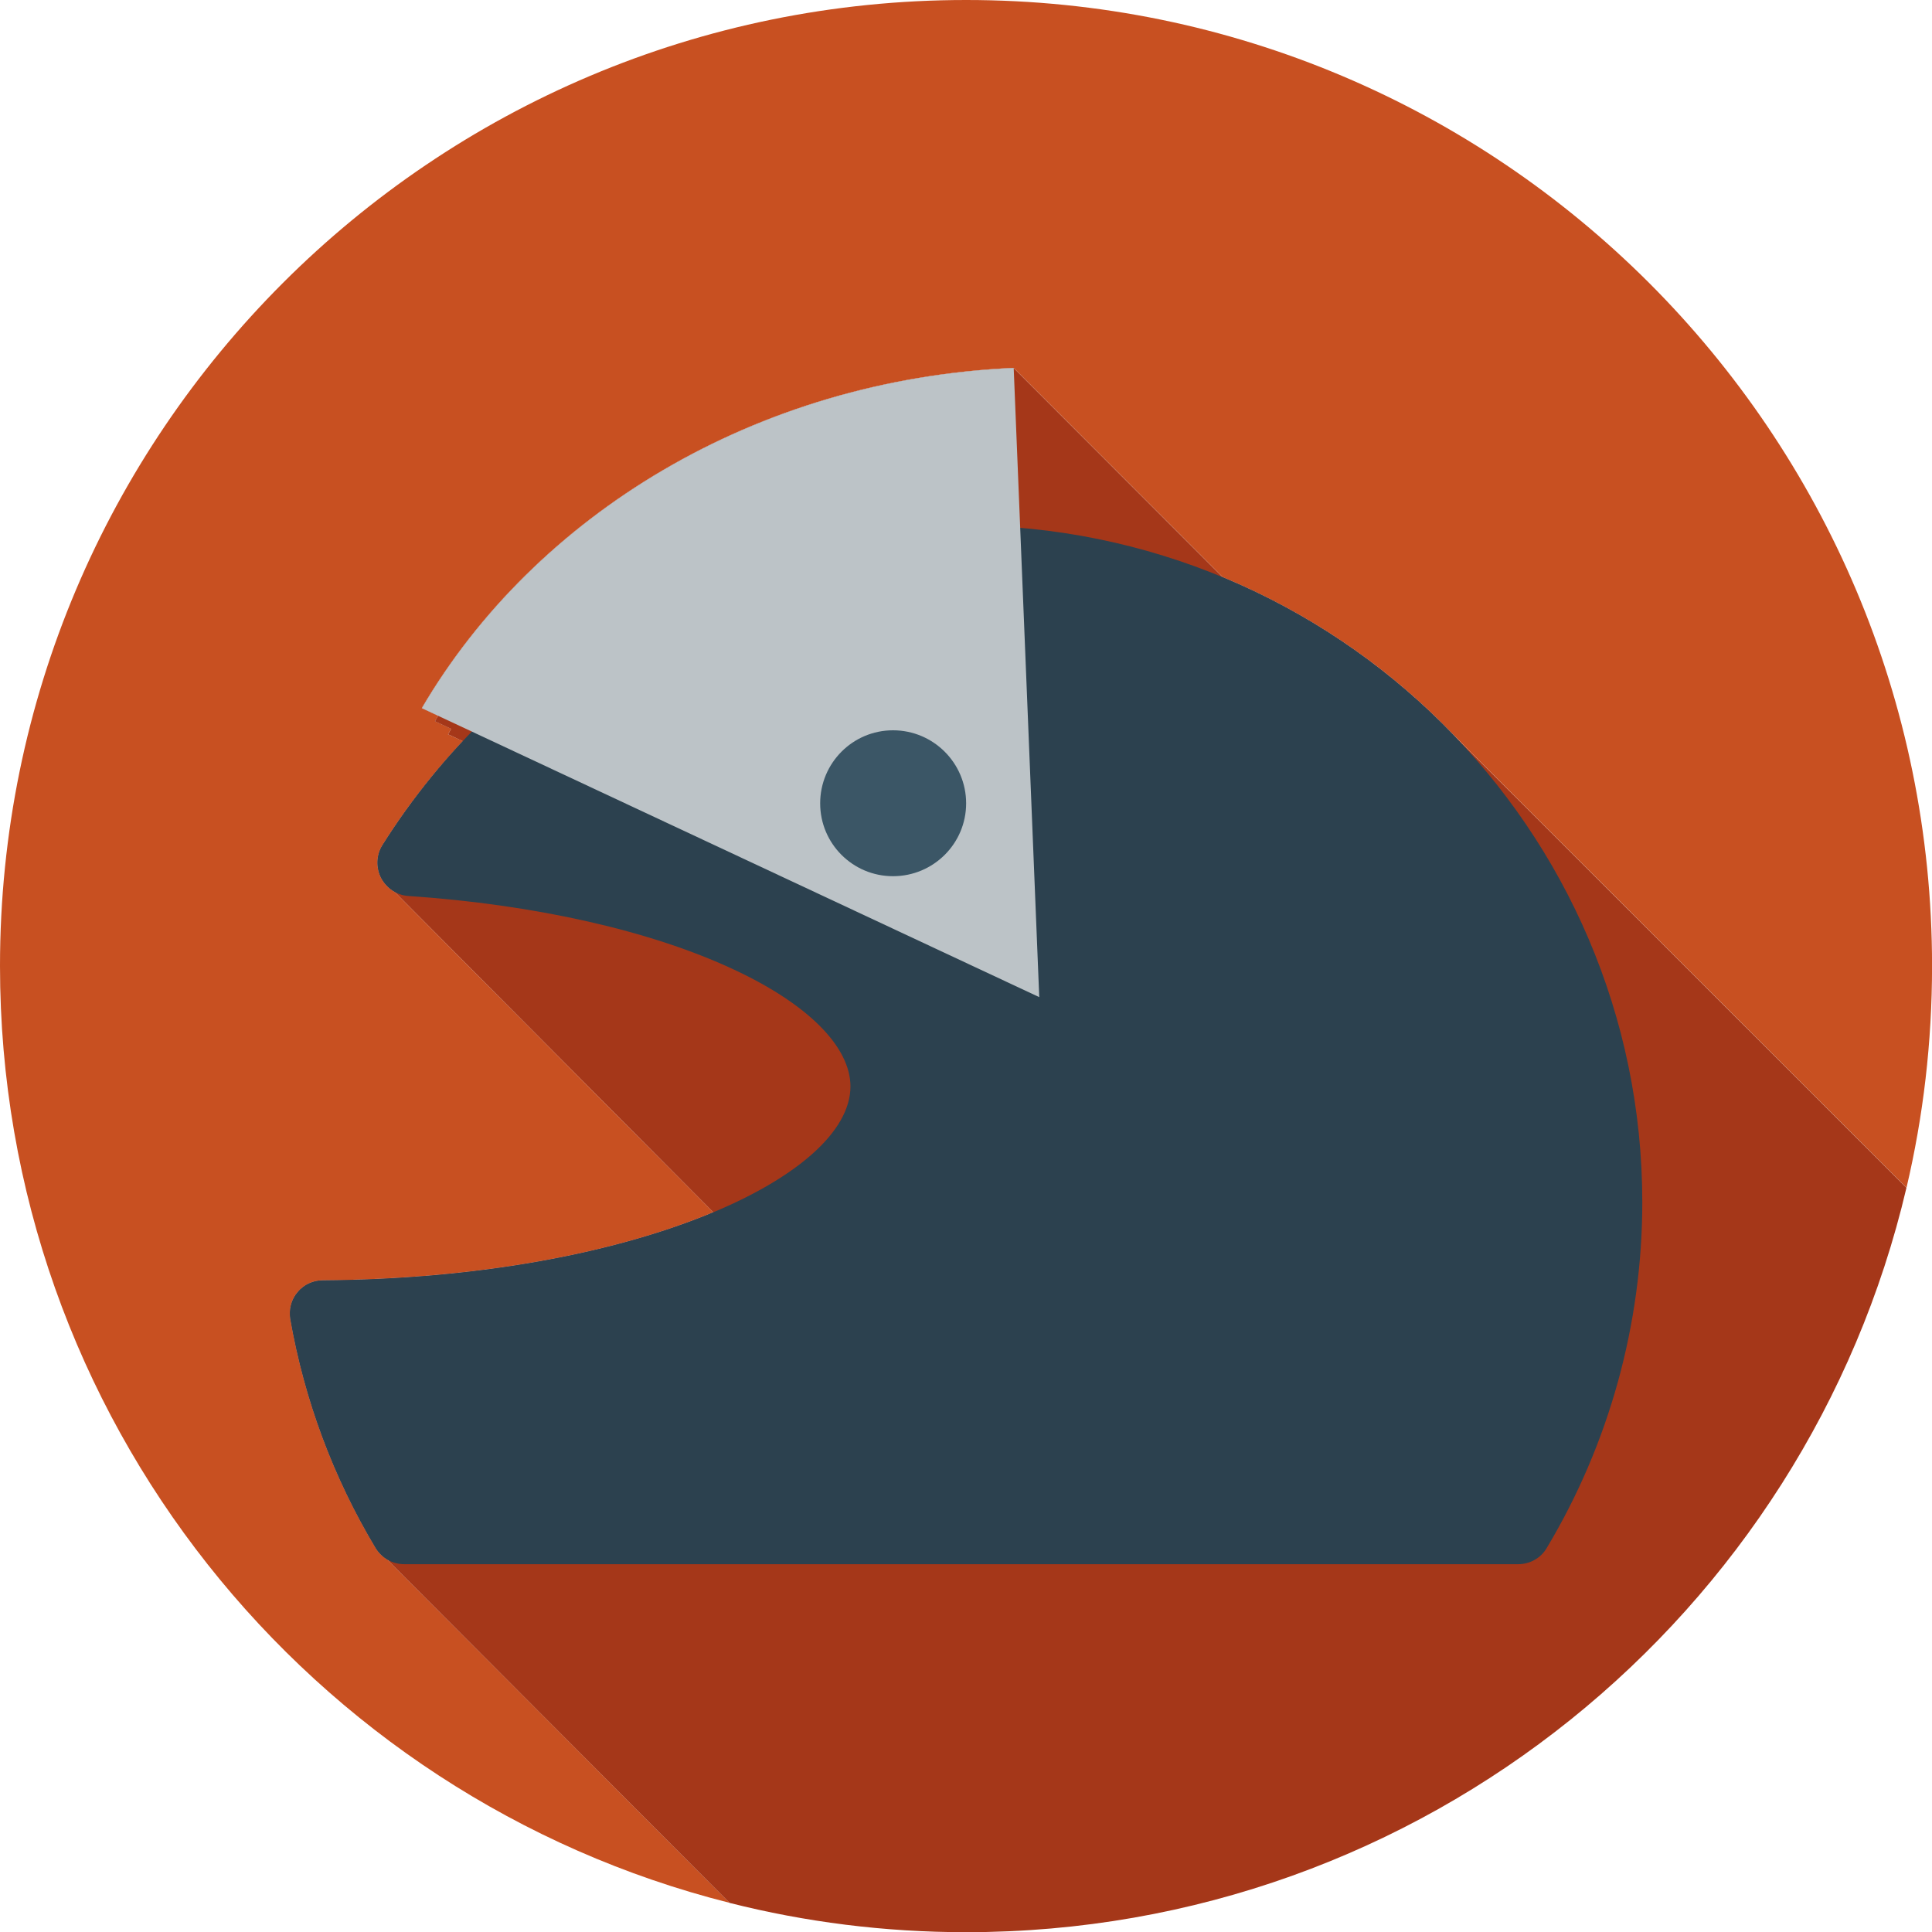 <?xml version="1.0" encoding="utf-8"?>
<!-- Generator: Adobe Illustrator 23.0.1, SVG Export Plug-In . SVG Version: 6.00 Build 0)  -->
<svg version="1.1" id="Layer_1" xmlns="http://www.w3.org/2000/svg" xmlns:xlink="http://www.w3.org/1999/xlink" x="0px" y="0px"
	 viewBox="0 0 29.41 29.412" style="enable-background:new 0 0 29.41 29.412;" xml:space="preserve">
<style type="text/css">
	.st0{fill:#C85021;}
	.st1{fill:#A53719;}
	.st2{fill:#3B5666;}
	.st3{fill:#BCC3C7;}
	.st4{fill:#2C414F;}
	.st5{fill:#ECF0F0;}
	.st6{fill:#BEC3C8;}
	.st7{fill:#2C3D50;}
	.st8{fill:#97CCF6;}
	.st9{fill:#EBEDEF;}
	.st10{fill:#E05B49;}
</style>
<g>
	<g>
		<path class="st0" d="M14.707,0C6.583,0,0,6.583,0,14.705c0,6.879,4.726,12.655,11.106,14.261
			l-5.188-5.202C5.914,23.76,5.911,23.754,5.911,23.747
			c-0.079-0.041-0.145-0.104-0.193-0.183c-0.645-1.077-1.082-2.25-1.299-3.485
			C4.395,19.935,4.433,19.784,4.529,19.67c0.093-0.113,0.234-0.179,0.383-0.181
			c2.453-0.016,4.522-0.439,5.945-1.036l-4.85-4.877
			c-0.087-0.048-0.158-0.12-0.207-0.213c-0.079-0.157-0.073-0.347,0.021-0.497
			c0.355-0.567,0.766-1.096,1.224-1.584L6.82,11.178
			c0.015-0.028,0.032-0.055,0.049-0.083l-0.248-0.116
			c0.014-0.027,0.034-0.055,0.049-0.083l-0.249-0.117
			c1.721-2.935,5.073-5.003,9.01-5.179l3.185,3.188c0.004,0,0.004,0,0.007,0v0.002
			c1.316,0.548,2.496,1.356,3.468,2.361c0.069,0.066,0.135,0.133,0.199,0.2
			l6.732,6.729c0.255-1.083,0.389-2.213,0.389-3.376C29.41,6.583,22.827,0,14.707,0z"
			/>
		<path class="st1" d="M29.021,18.081l-6.732-6.729c-0.065-0.067-0.13-0.134-0.199-0.2
			c-0.972-1.005-2.151-1.813-3.468-2.361V8.789c-0.003,0-0.003,0-0.007,0
			l-3.185-3.188c-3.937,0.176-7.289,2.244-9.01,5.179l0.249,0.117
			c-0.015,0.027-0.035,0.055-0.049,0.083l0.248,0.116
			C6.853,11.123,6.835,11.15,6.82,11.178l0.225,0.105
			C6.587,11.77,6.177,12.299,5.821,12.866c-0.094,0.15-0.1,0.339-0.021,0.497
			c0.049,0.093,0.12,0.166,0.207,0.213l4.85,4.877
			c-1.424,0.597-3.492,1.021-5.945,1.036c-0.148,0.001-0.29,0.067-0.383,0.181
			C4.433,19.784,4.395,19.935,4.419,20.08c0.217,1.234,0.654,2.408,1.299,3.485
			c0.049,0.079,0.114,0.142,0.193,0.183c0,0.007,0.003,0.012,0.007,0.017l5.188,5.202
			c1.15,0.291,2.356,0.446,3.602,0.446
			C21.666,29.412,27.498,24.576,29.021,18.081z"/>
	</g>
	<path class="st4" d="M14.631,7.996c-1.792,0-3.56,0.464-5.111,1.339
		C8.014,10.184,6.738,11.407,5.821,12.866c-0.094,0.15-0.1,0.339-0.021,0.497
		C5.884,13.521,6.039,13.626,6.214,13.639c1.935,0.131,3.695,0.529,4.957,1.12
		c1.131,0.527,1.775,1.177,1.775,1.78c0,1.37-3.299,2.92-8.034,2.951
		c-0.148,0.001-0.29,0.067-0.383,0.181C4.433,19.784,4.395,19.935,4.419,20.08
		c0.217,1.234,0.654,2.408,1.299,3.485c0.094,0.153,0.255,0.246,0.435,0.246h16.957
		c0.18,0,0.346-0.093,0.435-0.246c0.951-1.587,1.455-3.409,1.455-5.265
		C24.999,12.62,20.349,7.996,14.631,7.996z"/>
	<path class="st3" d="M15.431,5.601c-3.937,0.176-7.289,2.244-9.01,5.179l9.399,4.399
		L15.431,5.601z"/>
	<path class="st2" d="M14.707,12.229c0,0.613-0.499,1.109-1.113,1.109
		c-0.613,0-1.109-0.496-1.109-1.109c0-0.614,0.496-1.112,1.109-1.112
		C14.208,11.117,14.707,11.615,14.707,12.229z"/>
</g>
</svg>

